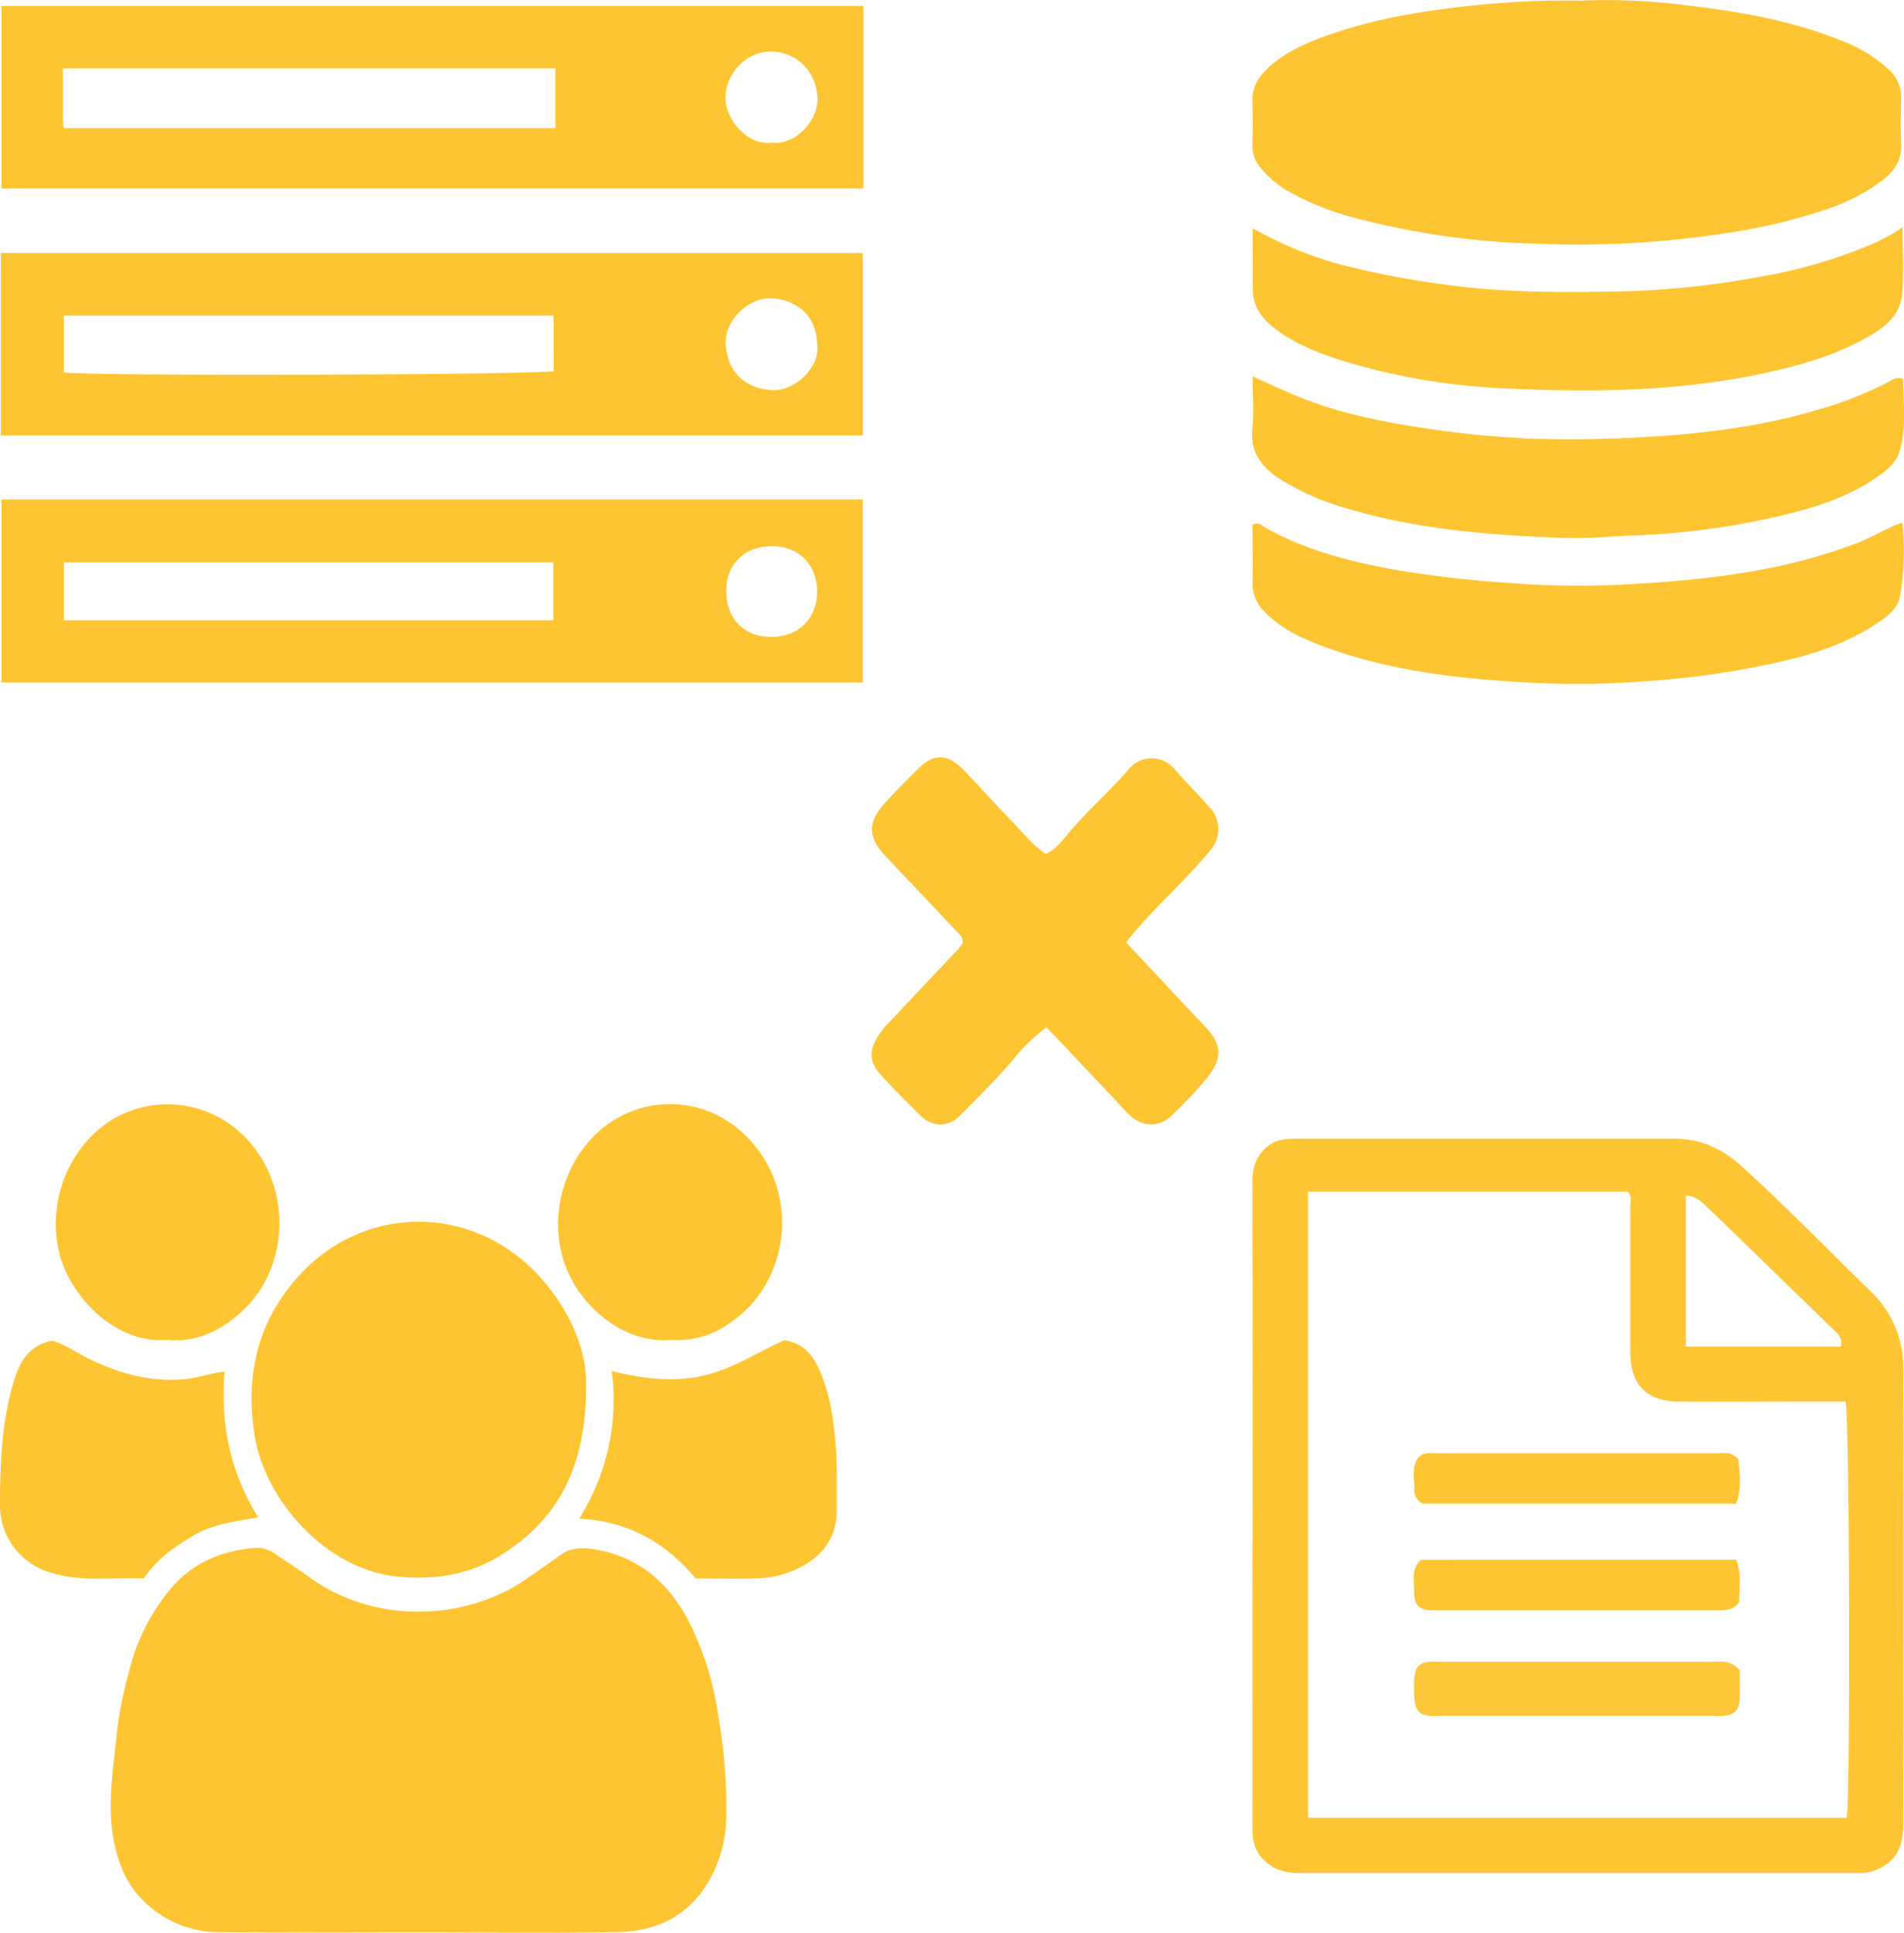 <svg xmlns="http://www.w3.org/2000/svg" viewBox="0 0 484.98 492.27"><defs><style>.cls-1{fill:#fec432;}.cls-2{fill:#fec535;}.cls-3{fill:#fec532;}.cls-4{fill:#fec533;}.cls-5{fill:#fec739;}</style></defs><title>Asset 6</title><g id="Layer_2" data-name="Layer 2"><g id="Layer_1-2" data-name="Layer 1"><path class="cls-1" d="M106.57,492.18c-17,0-34,.12-51-.06a27,27,0,0,1-19.54-8.5c-3.86-3.94-5.8-8.86-6.91-14.09-2-9.26-.29-18.49.59-27.7A103.39,103.39,0,0,1,33,425.31a51.7,51.7,0,0,1,10.77-21c5.6-6.41,13-9.47,21.49-10.06a8,8,0,0,1,5.07,1.73c2.9,1.94,5.82,3.83,8.65,5.87,16.17,11.67,39.13,11.34,55.16.29,2.86-2,5.74-4,8.54-6,2.45-1.83,5.07-2,8-1.61,11.68,1.68,19.51,8.35,24.82,18.57a77.5,77.5,0,0,1,7.39,23.56A137.36,137.36,0,0,1,185,462.84a34.39,34.39,0,0,1-2.59,12.56c-4.67,10.92-13.24,16.48-24.87,16.7C140.55,492.42,123.56,492.18,106.57,492.18Z"/><path class="cls-2" d="M319.07,383c0-27.32,0-54.63-.06-81.95,0-3.78,1-6.81,4-9.17,2.24-1.79,4.86-1.86,7.56-1.86q36.22,0,72.45,0c7.82,0,15.65,0,23.48,0,6.63,0,12.25,2.61,17.08,7,11.37,10.28,22,21.32,33,32a26.53,26.53,0,0,1,8.21,19.63c.13,38.64.07,77.28,0,115.92,0,6.63-2.33,10.05-7.67,12a11,11,0,0,1-3.92.51q-71.19,0-142.4,0c-3.67,0-6.81-1-9.33-3.81-2.05-2.27-2.48-4.89-2.47-7.83.06-18.49,0-37,0-55.46Zm14.1,80H470.39c1-6.13.73-102.4-.3-106h-9.9c-10.84,0-21.67.08-32.5,0-8.23-.08-12.28-4.21-12.43-12.24,0-.83,0-1.67,0-2.5,0-11.67,0-23.33,0-35,0-1.25.49-2.66-.64-3.73H333.17ZM468.89,343c.6-2.65-1.33-3.78-2.68-5.11q-15.73-15.33-31.53-30.59c-1.44-1.39-2.9-2.71-5.26-2.77V343Z"/><path class="cls-3" d="M402.74.16a158.74,158.74,0,0,1,26.43,1.15C442.64,2.86,456,5.12,468.7,10.22A37.48,37.48,0,0,1,481,17.6a9.67,9.67,0,0,1,3.26,7.52c-.1,3.82-.18,7.67,0,11.49.22,4.12-1.73,7-4.78,9.32a48.45,48.45,0,0,1-13.12,7,146,146,0,0,1-25.95,6.34,247.42,247.42,0,0,1-49.15,2.8,199.7,199.7,0,0,1-48.48-7.21,72,72,0,0,1-14.64-6.13A26.16,26.16,0,0,1,321.3,43,8.86,8.86,0,0,1,319,36.58c.11-3.49.16-7,0-10.49-.19-3.86,1.6-6.66,4.3-9.07,4.17-3.72,9.18-6,14.33-7.83C348.13,5.39,359,3.32,370,2A227.78,227.78,0,0,1,402.74.16Z"/><path class="cls-4" d="M.22,110.92V64.45H219.77v46.47ZM141,80.38H16.26V94.86c8.35,1,121.38.64,124.76-.36Zm67.11,7.39c0-6.88-4.63-11.29-11.39-11.76-6.1-.43-12.31,5.71-11.87,11.86.47,6.82,4.81,11.07,11.71,11.5C202.54,99.73,209,93.44,208.13,87.77Z"/><path class="cls-4" d="M.39,127.23H219.75v46.61H.39ZM16.26,158H140.93V143.24H16.26Zm191.87-7.14c.05-6.92-4.5-11.67-11.28-11.75-7-.1-11.77,4.38-11.88,11.13-.12,7.2,4.48,12,11.5,12C203.34,162.23,208.07,157.6,208.13,150.81Z"/><path class="cls-3" d="M219.91,1.5V48H.37V1.5ZM141.47,17.42H16c0,4.62,0,8.93,0,13.23a14.13,14.13,0,0,0,.29,2H141.47Zm55.07,18.9c6.24.85,12.06-6,11.68-11.52-.46-6.66-5.14-11.54-11.75-11.68-6.25-.13-11.65,5.62-11.69,11.69C184.75,30.42,190.43,37.19,196.54,36.32Z"/><path class="cls-3" d="M149.28,353.24c0,20.6-7.26,34-22,43.07-8,4.86-16.65,6.19-26.2,5.24-17.86-1.78-33.64-19.25-36.25-36.06-2.44-15.67,1-29.48,11.73-41,17.26-18.45,45.32-17.6,61.86,1.76C145.61,334.72,149.59,344.46,149.28,353.24Z"/><path class="cls-4" d="M286.84,240.06c6.9,7.35,13.49,14.4,20.11,21.41,4.36,4.62,4.47,8,.56,13a105.93,105.93,0,0,1-8.87,9.47c-3.13,3.18-7.28,3.26-10.67.33a54.79,54.79,0,0,1-3.78-4l-17.63-18.61a47.36,47.36,0,0,0-8.73,8.5c-4.1,4.84-8.65,9.23-13.06,13.76-3.24,3.34-7.17,3.31-10.48.06s-6.6-6.6-9.75-10-3.25-6.18-.93-10a24.41,24.41,0,0,1,3.13-3.85c5.69-6.07,11.42-12.11,17.12-18.17.56-.59,1-1.26,1.37-1.68.12-1.71-.95-2.39-1.72-3.21q-8.89-9.45-17.84-18.87c-4.71-5-4.79-8.73-.08-13.85,2.7-3,5.51-5.8,8.35-8.61,3.84-3.78,7.34-3.82,11.23.12,4.33,4.38,8.37,9,12.66,13.44,2.76,2.83,5.21,6,8.54,8.23,2.5-1.21,4.06-3.24,5.63-5.12,4.92-5.89,10.75-10.92,15.73-16.73a7.49,7.49,0,0,1,11.35.13c3.08,3.49,6.36,6.81,9.43,10.3a8.1,8.1,0,0,1,.1,10.08c-1.77,2.2-3.69,4.28-5.62,6.34C297.65,228.28,291.85,233.56,286.84,240.06Z"/><path class="cls-4" d="M319.07,95.86c3.92,1.76,7.32,3.37,10.8,4.83,11.06,4.62,22.7,6.87,34.51,8.59a239.79,239.79,0,0,0,39.65,2.6c20-.43,40-1.83,59.39-7.62a95.8,95.8,0,0,0,17.95-7.14c.83-.46,1.59-1.3,3.39-.55,0,5.92.92,12.17-.86,18.26-.95,3.28-3.87,5.37-6.62,7.23-6.82,4.61-14.58,7.05-22.46,9a196.07,196.07,0,0,1-38.77,5.34c-6,.23-11.93.82-17.9.61-19-.7-38-2.22-56.34-7.88A64.67,64.67,0,0,1,326,122c-4.54-2.9-7.6-6.73-7-12.76C319.4,104.94,319.07,100.6,319.07,95.86Z"/><path class="cls-4" d="M319.07,58.13a98,98,0,0,0,22.28,9.22,221.13,221.13,0,0,0,25.75,5c16,2.33,32.13,2.19,48.23,1.81a219.8,219.8,0,0,0,32.52-3.59,129,129,0,0,0,28.95-8.38,47.27,47.27,0,0,0,7.81-4.28c0,6.11.35,11.55-.1,16.93s-4.27,8.4-8.58,10.89c-8.42,4.85-17.65,7.39-27.05,9.42C427.11,99.81,405,100,383,98.91a164.36,164.36,0,0,1-40.94-7c-6.31-2-12.49-4.36-17.8-8.6-3.36-2.68-5.26-5.81-5.17-10.17C319.14,68.32,319.07,63.51,319.07,58.13Z"/><path class="cls-4" d="M484.57,133.11a69.6,69.6,0,0,1-.6,18.65c-.49,2.89-2.7,4.82-5.1,6.49-7.2,5-15.27,7.87-23.69,9.91a219,219,0,0,1-34.31,5.23,229.91,229.91,0,0,1-29.91.55c-18.7-.95-37.29-2.92-55-9.72-5-1.91-9.71-4.27-13.57-8.1a10.29,10.29,0,0,1-3.36-8c.15-4.82,0-9.64,0-14.35,1.53-1.06,2.43.15,3.27.62,10.26,5.77,21.46,8.63,32.89,10.7a280.82,280.82,0,0,0,29.1,3.38,220.68,220.68,0,0,0,27.92.48c20.68-1.07,41.26-3.11,60.86-10.65C476.94,136.85,480.38,134.53,484.57,133.11Z"/><path class="cls-4" d="M57.22,349.35c-1.11,13.18,1.29,25.47,8.56,37.14-6.08,1.06-11.64,1.74-16.49,4.61S40.05,397,36.62,402.05c-8-.38-16.23,1.05-24.38-1.69A17.78,17.78,0,0,1,0,383.52C0,373.22.39,363,3.17,353c1.44-5.18,3.52-10.17,10.15-11.53,3.1.93,6.11,3,9.37,4.63,7.72,3.79,15.74,6,24.46,5.17C50.43,351,53.48,349.74,57.22,349.35Z"/><path class="cls-4" d="M147.52,386.82a56.67,56.67,0,0,0,8.3-37.62c8,2,15.57,2.92,23.29,1.19s13.93-6.06,20.66-9c5.22.7,7.56,4.23,9.28,8.35,2.57,6.18,3.41,12.77,3.88,19.37.36,5,.14,10,.22,15,.13,7.55-3.68,12.5-10.27,15.57a24.33,24.33,0,0,1-9.09,2.29c-5.47.25-11,.07-16.6.07C169.63,393,160.15,387.46,147.52,386.82Z"/><path class="cls-4" d="M42.63,341.28c-13.82,1.14-25.42-11.87-27.74-23-3-14.31,4.25-27.47,13.8-33.17a27.47,27.47,0,0,1,31.92,2.84c13.83,11.94,13.83,33.84,1.43,45.69C56.51,338.91,50.08,342,42.63,341.28Z"/><path class="cls-4" d="M171,341.28c-12.83,1.16-24-9.59-27.29-19.72-4.47-13.6,1.1-28.46,11.75-35.66a27.07,27.07,0,0,1,31.6.86c17.54,13.63,15.34,39.71-1.8,50.66A22.54,22.54,0,0,1,171,341.28Z"/><path class="cls-5" d="M443.12,425.39c0,2.23.07,4.72,0,7.2-.12,3-1.25,4.19-4.14,4.46-.83.07-1.66,0-2.5,0H366.64a23,23,0,0,1-2.49,0c-3.25-.37-4-1.74-4-7.18,0-5,.77-6.26,4-6.61a23,23,0,0,1,2.49,0h69.83C438.66,423.24,440.9,422.87,443.12,425.39Z"/><path class="cls-1" d="M442.22,383H362.45a3.8,3.8,0,0,1-2.22-3.45c.08-2.46-.62-5,.5-7.38a3.15,3.15,0,0,1,2.68-2c1.16-.06,2.33,0,3.49,0q35,0,69.92,0c1.92,0,4-.64,6,1.53C443.06,375.1,443.73,379,442.22,383Z"/><path class="cls-4" d="M442.24,397.28c1.5,4,.66,7.47.78,10.77-1.27,1.83-3,2.11-4.91,2.11-24.3,0-48.61,0-72.92,0-3.84,0-5-1.18-5-5.12,0-2.58-.73-5.37,1.68-7.72Z"/></g></g></svg>
